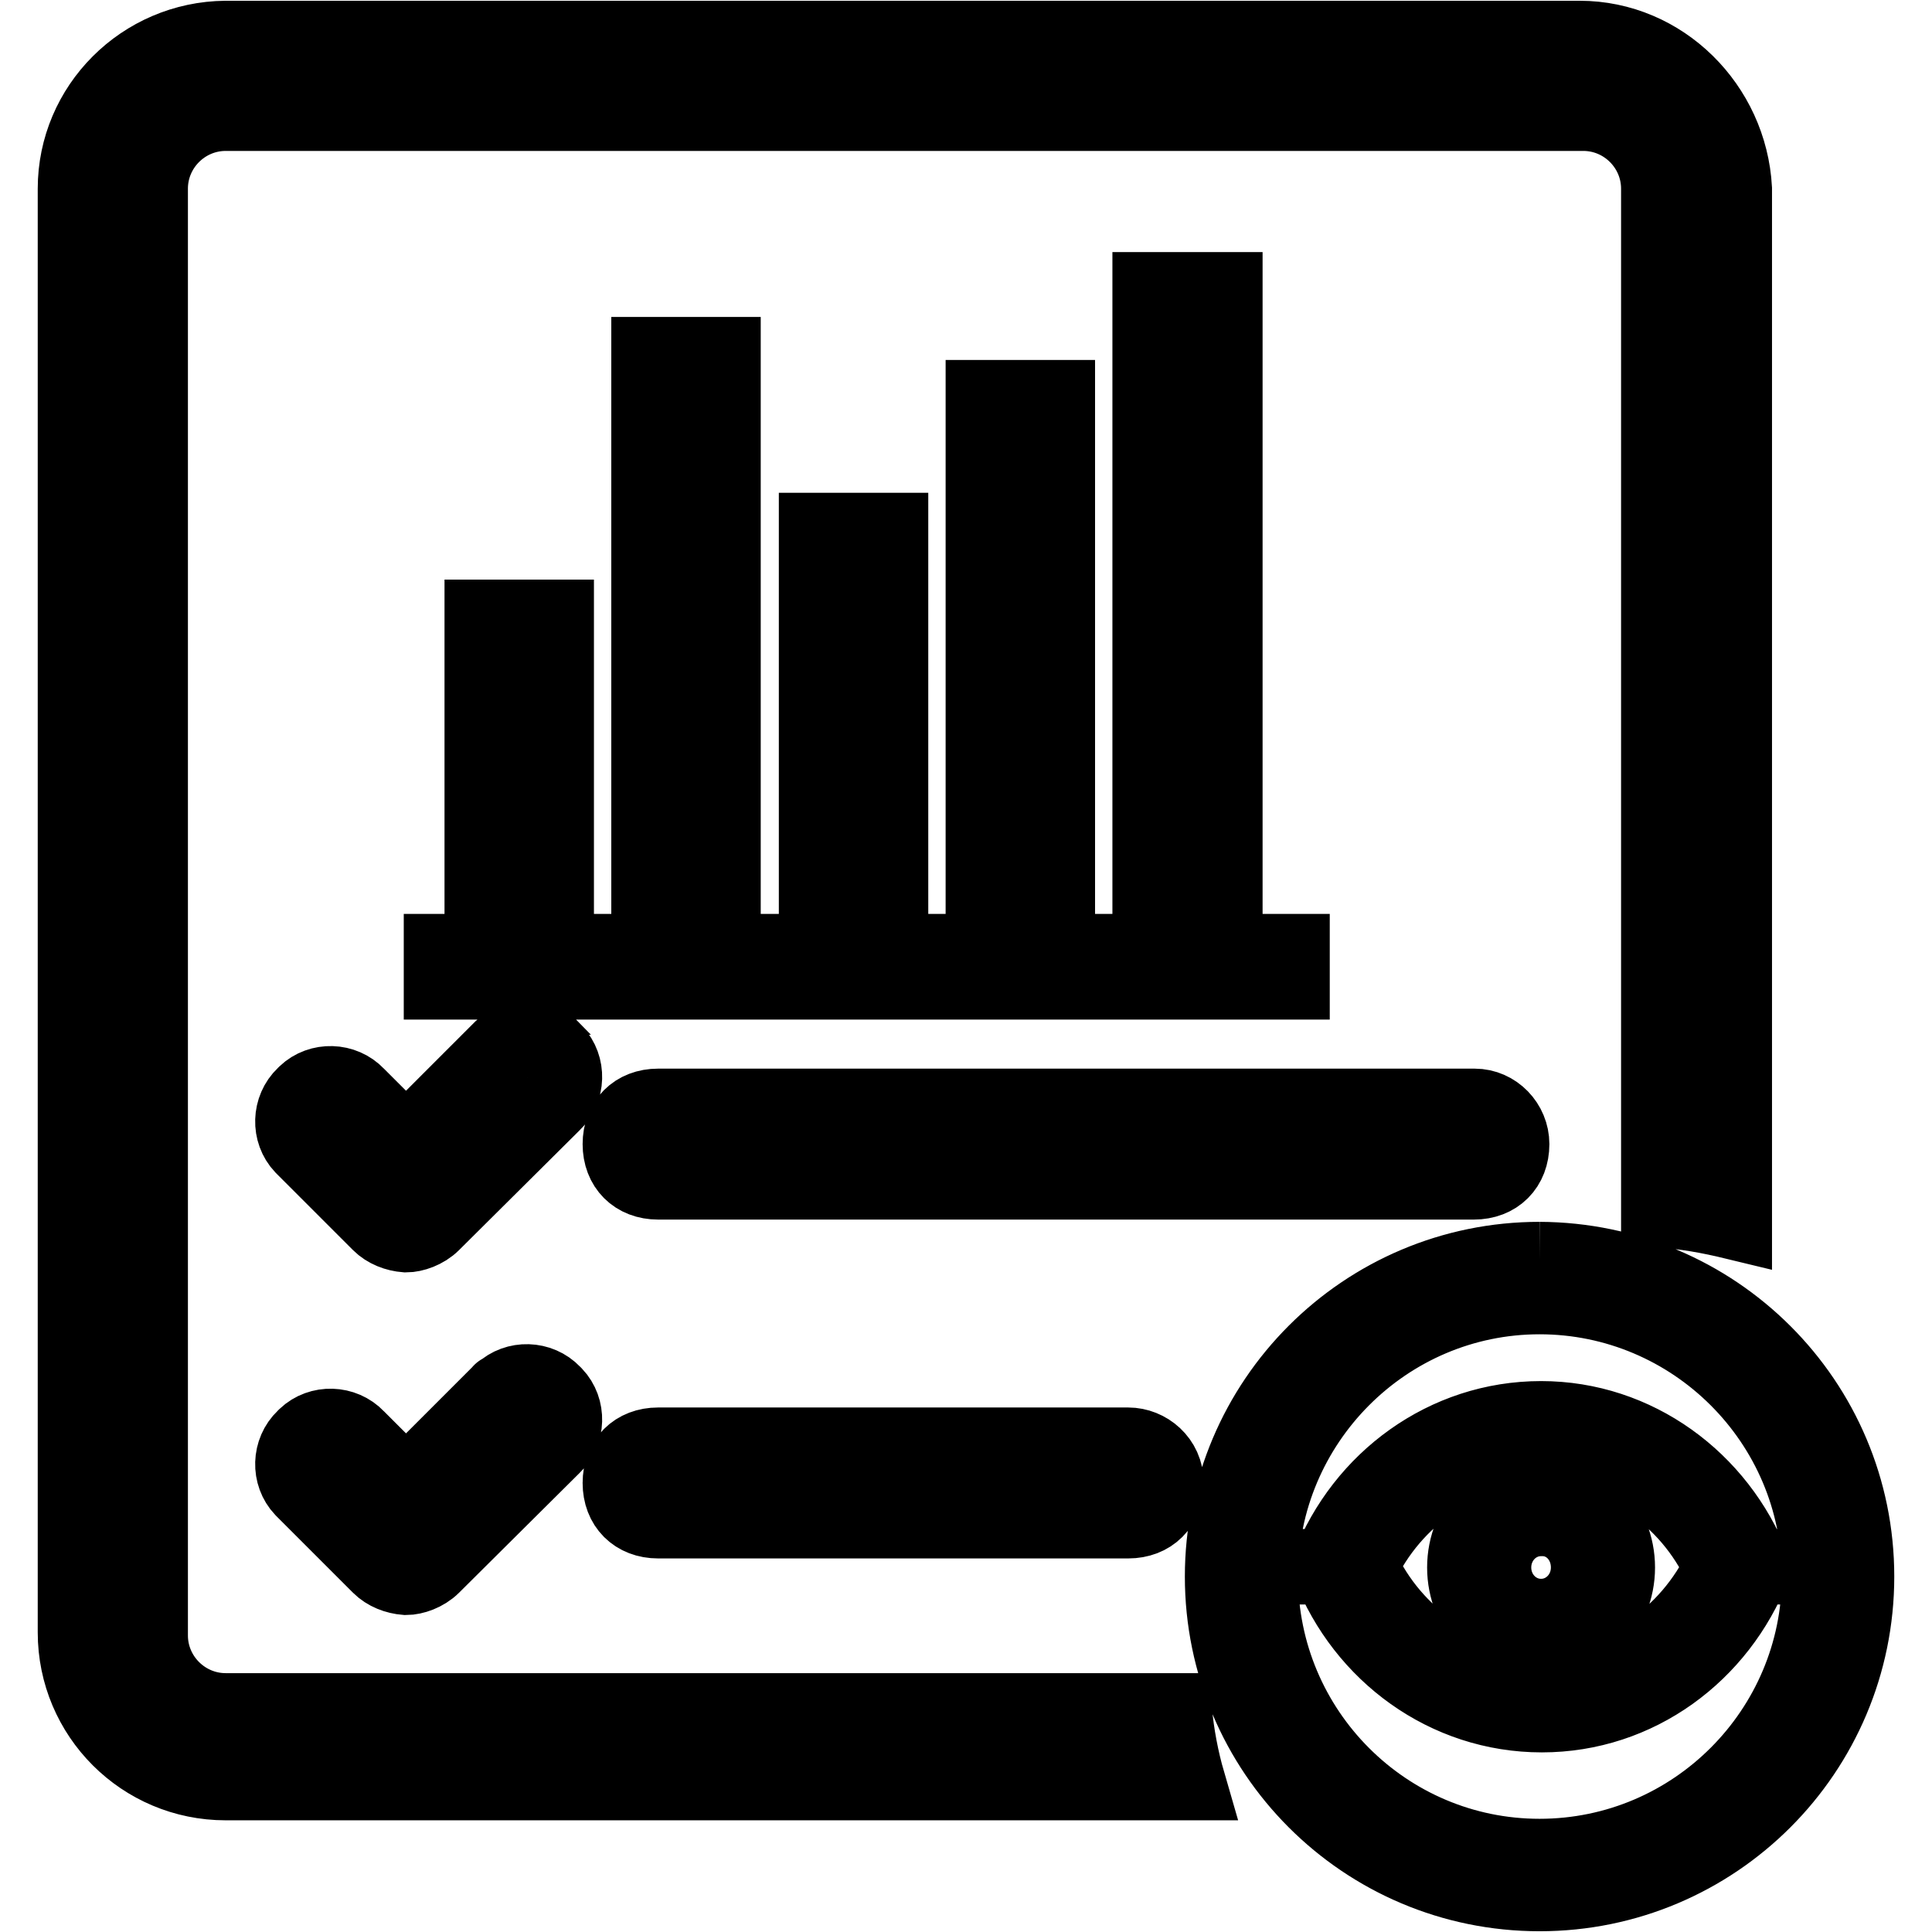 <?xml version="1.0" encoding="utf-8"?>
<!-- Svg Vector Icons : http://www.onlinewebfonts.com/icon -->
<!DOCTYPE svg PUBLIC "-//W3C//DTD SVG 1.1//EN" "http://www.w3.org/Graphics/SVG/1.1/DTD/svg11.dtd">
<svg version="1.1" xmlns="http://www.w3.org/2000/svg" xmlns:xlink="http://www.w3.org/1999/xlink" x="0px" y="0px" viewBox="0 0 256 256" enable-background="new 0 0 256 256" xml:space="preserve">
<g> <path stroke-width="10" fill-opacity="0" stroke="#000000"  d="M195.4,146.6H87.2c-3,0-5,2-5,5c0,3,2,5,5,5h108.1c3,0,5-2,5-5C200.3,148.9,198.1,146.6,195.4,146.6z  M87.2,191.5c-3,0-5,2-5,5s2,5,5,5h62.3c3,0,5-2,5-5s-2.5-5-5-5H87.2z M209.3,5.1H29.9C18.9,5.2,10,14.1,10,25v191.3 c0,11,8.9,19.9,19.9,19.9h127.5c-0.9-3.1-1.5-6.3-1.8-9.5H29.9c-5.5,0-10-4.5-10-10V25c0-5.5,4.5-10,10-10h179.9 c5.5,0,10,4.5,10,10v135.3c3.4,0.2,6.7,0.8,10,1.6V25C229.2,14.1,220.3,5.1,209.3,5.1z M73.3,139.1c-1.8-1.9-4.9-2-6.8-0.2 c-0.1,0.1-0.1,0.1-0.2,0.2l-12.5,12.5l-6.5-6.5c-1.8-1.9-4.9-2-6.8-0.2c-0.1,0.1-0.1,0.1-0.2,0.2c-1.9,1.8-2,4.9-0.2,6.8 c0.1,0.1,0.1,0.1,0.2,0.2l10,10c0.9,0.9,2.2,1.4,3.5,1.5c1,0,2.5-0.5,3.5-1.5l16-15.9c1.9-1.8,2-4.9,0.2-6.8 C73.4,139.3,73.3,139.2,73.3,139.1z M66.3,184.5l-12.5,12.5l-6.5-6.5c-1.8-1.9-4.9-2-6.8-0.2c-0.1,0.1-0.1,0.1-0.2,0.2 c-1.9,1.8-2,4.9-0.2,6.8c0.1,0.1,0.1,0.1,0.2,0.2l10,10c0.9,0.9,2.2,1.4,3.5,1.5c1,0,2.5-0.5,3.5-1.5l16-15.9 c1.9-1.8,2-4.9,0.2-6.8c-0.1-0.1-0.1-0.1-0.2-0.2c-1.8-1.9-4.9-2-6.8-0.2C66.4,184.4,66.3,184.4,66.3,184.5L66.3,184.5z M204,166.9 c-23.2,0-42,18.8-42,42c0,23.2,18.8,42,42,42c23.2,0,42-18.8,42-42C246,185.7,227.2,167,204,166.9 M204,246 c-20.4,0-37-16.6-37-37.1c0-20.4,16.6-37.1,37-37.1c20.4,0,37.1,16.6,37.1,37.1C241.1,229.3,224.5,246,204,246 M204.2,191.9 c10.5,0,19.6,6.4,23.9,15.7h4.1c-4.5-11.5-15.4-19.6-28-19.6c-12.7,0-23.6,8.1-28.1,19.6h4.1C184.5,198.4,193.6,191.9,204.2,191.9  M204.2,223.3c-10.5,0-19.6-6.4-23.9-15.7h-4.1c4.5,11.5,15.4,19.6,28.1,19.6c12.7,0,23.5-8.1,28-19.6h-4.1 C223.8,216.9,214.7,223.3,204.2,223.3 M194.1,207.7c0,5.8,4.5,10.5,10.1,10.5c5.6,0,10.1-4.7,10.1-10.5c0-5.8-4.5-10.5-10.1-10.5 C198.6,197.2,194.1,201.9,194.1,207.7 M210.5,207.7c0,3.6-2.8,6.5-6.3,6.5c-3.5,0-6.3-2.9-6.3-6.5c0-3.6,2.8-6.5,6.3-6.5 C207.7,201.1,210.5,204,210.5,207.7 M58.5,126.1h112.7v4H58.5V126.1z M63.9,81.8h9.8v34.8h-9.8V81.8z M86,47h9.8v69.6H86V47z  M108.2,70.3h9.8v46.3h-9.8V70.3z M130.3,52.7h9.8v63.9h-9.8V52.7z M152.4,38.4h9.9v78.2h-9.9V38.4z"/></g>
</svg>